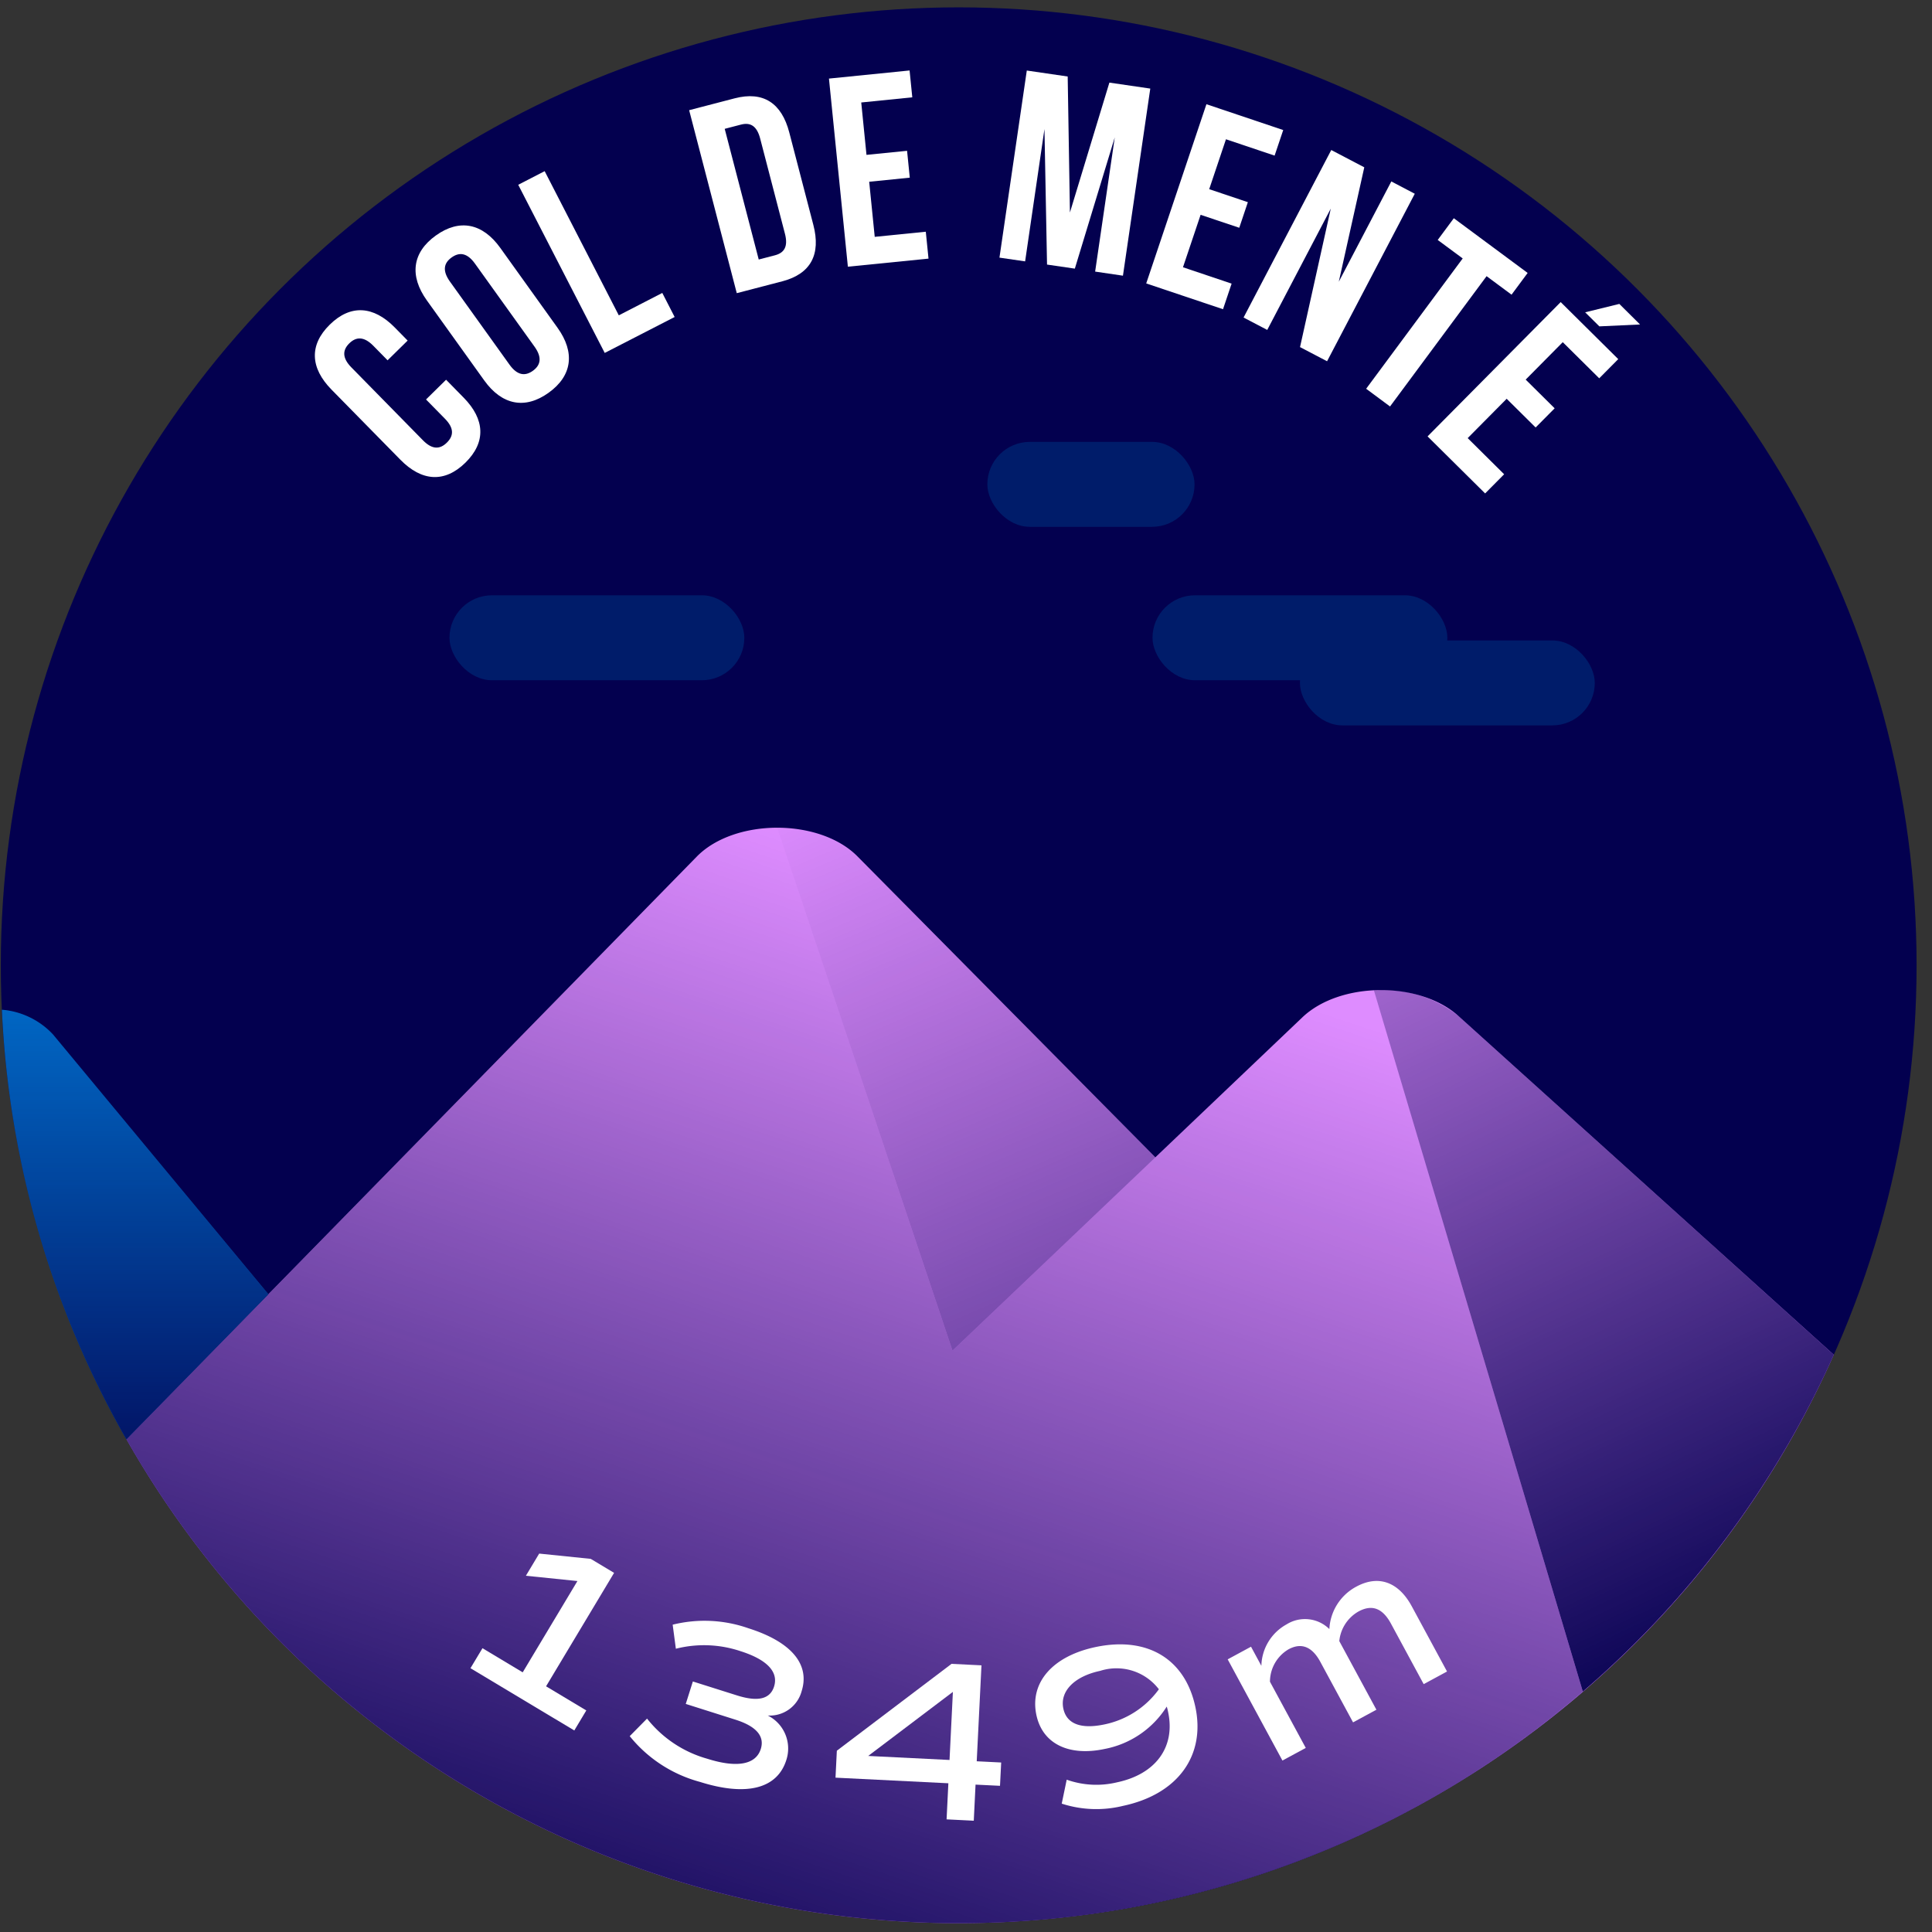 <svg xmlns="http://www.w3.org/2000/svg" xmlns:xlink="http://www.w3.org/1999/xlink" viewBox="0 0 120 120"><rect x="0" y="0" width="120" height="120" fill="#333333" stroke="none"/><defs><style>.cls-1{fill:#03004f;}.cls-2{fill:#de8cff;}.cls-3{fill:#0074d3;}.cls-4{opacity:0.8;fill:url(#Dégradé_sans_nom_220);}.cls-5{fill:url(#Dégradé_sans_nom_220-2);}.cls-6{fill:url(#Dégradé_sans_nom_220-3);}.cls-7{fill:url(#Dégradé_sans_nom_220-4);}.cls-8{fill:#001c6a;}.cls-9{fill:#fff;}</style><linearGradient id="Dégradé_sans_nom_220" x1="8.394" y1="88.924" x2="8.394" y2="58.081" gradientUnits="userSpaceOnUse"><stop offset="0" stop-color="#03004f"/><stop offset="1" stop-color="#03004f" stop-opacity="0"/></linearGradient><linearGradient id="Dégradé_sans_nom_220-2" x1="110.043" y1="102.962" x2="81.28" y2="41.911" xlink:href="#Dégradé_sans_nom_220"/><linearGradient id="Dégradé_sans_nom_220-3" x1="42.694" y1="128.133" x2="66.434" y2="57.513" xlink:href="#Dégradé_sans_nom_220"/><linearGradient id="Dégradé_sans_nom_220-4" x1="82.61" y1="117.851" x2="52.642" y2="48.017" xlink:href="#Dégradé_sans_nom_220"/></defs><title>mente</title><g id="pastille"><circle class="cls-1" cx="59.546" cy="59.954" r="59.497"/></g><g id="blocs_variants" data-name="blocs variants"><path class="cls-2" d="M59.546,119.451A59.496,59.496,0,0,0,113.9,84.146L90.613,63.129c-2.409-2.203-7.38-2.171-9.723.062L71.761,71.885l-18.5-18.691c-2.355-2.378-7.618-2.378-9.972,0L7.852,89.396A59.461,59.461,0,0,0,59.546,119.451Z"/><path class="cls-3" d="M.118,62.717A59.139,59.139,0,0,0,7.852,89.396l8.818-9.008L3.294,64.254A4.876,4.876,0,0,0,.118,62.717Z"/></g><g id="invariants"><path class="cls-4" d="M.119,62.731a59.138,59.138,0,0,0,7.733,26.665l8.818-9.008L3.294,64.254A4.825,4.825,0,0,0,.119,62.731Z"/><path class="cls-5" d="M113.9,84.146,90.613,63.128a7.419,7.419,0,0,0-5.277-1.615L98.312,105.067A59.65,59.65,0,0,0,113.9,84.146Z"/><path class="cls-6" d="M59.546,119.451A59.246,59.246,0,0,0,98.312,105.067L85.34,61.528a6.988,6.988,0,0,0-4.451,1.663L71.761,71.885,59.16,83.89,48.275,51.41a7.093,7.093,0,0,0-4.986,1.784L7.852,89.396A59.461,59.461,0,0,0,59.546,119.451Z"/><path class="cls-7" d="M53.261,53.194a7.097,7.097,0,0,0-4.986-1.784L59.16,83.89,71.762,71.885l-2.605-2.632Z"/><rect class="cls-8" x="80.741" y="39.779" width="18.314" height="5.276" rx="2.638" ry="2.638"/><rect class="cls-8" x="27.918" y="36.975" width="18.314" height="5.276" rx="2.638" ry="2.638"/><rect class="cls-8" x="71.584" y="36.975" width="18.314" height="5.276" rx="2.638" ry="2.638"/><rect class="cls-8" x="61.326" y="27.446" width="12.87" height="5.276" rx="2.638" ry="2.638"/></g><g id="typo"><path class="cls-9" d="M27.707,23.586l1.094,1.115c1.317,1.34,1.4,2.766.106,4.037-1.293,1.27-2.717,1.162-4.035-.18l-4.282-4.359c-1.318-1.342-1.4-2.768-.106-4.037,1.294-1.271,2.717-1.164,4.035.178l.8.814-1.246,1.225-.882-.898c-.588-.6-1.075-.568-1.495-.156-.419.412-.459.898.129,1.496l4.447,4.529c.588.598,1.063.555,1.482.143.419-.412.471-.885-.117-1.484l-1.176-1.197Z"/><path class="cls-9" d="M26.515,18.662c-1.095-1.527-.917-2.979.557-4.035,1.474-1.057,2.904-.76,4,.768l3.56,4.967c1.095,1.527.916,2.977-.557,4.033s-2.904.76-4-.768Zm5.129,3.984c.489.682.975.727,1.453.385.478-.344.592-.818.103-1.5L29.502,16.375c-.489-.682-.975-.727-1.452-.383-.478.342-.592.816-.103,1.498Z"/><path class="cls-9" d="M32.188,11.477l1.642-.846,4.605,8.955,2.701-1.391.768,1.494-4.343,2.232Z"/><path class="cls-9" d="M42.804,6.844l2.825-.736c1.786-.465,2.92.299,3.394,2.117L50.519,13.971c.473,1.818-.145,3.037-1.932,3.502l-2.825.736ZM45.013,8.002,47.126,16.119l1.006-.262c.568-.148.834-.529.622-1.34L47.216,8.607c-.211-.812-.628-1.016-1.197-.867Z"/><path class="cls-9" d="M53.819,9.619l2.521-.252.168,1.668-2.521.254.344,3.422,3.172-.318.168,1.67-5.008.502L51.488,4.881,56.496,4.377l.168,1.668-3.171.32Z"/><path class="cls-9" d="M66.455,13.199l2.451-8.068,2.54.371-1.698,11.621L68.021,16.869l1.218-8.334-2.479,8.15-1.727-.252-.16-8.418-1.201,8.219L62.078,16.002,63.776,4.381l2.54.371Z"/><path class="cls-9" d="M75.106,11.75l2.401.807-.534,1.59-2.401-.805-1.095,3.258,3.021,1.016-.534,1.59-4.77-1.602L74.933,6.473l4.77,1.604L79.168,9.666l-3.021-1.016Z"/><path class="cls-9" d="M82.657,12.957l-3.946,7.535-1.471-.77L82.687,9.318l2.051,1.074-1.582,7.105,3.261-6.227,1.457.764L82.427,22.438l-1.68-.879Z"/><path class="cls-9" d="M90.299,13.555l4.586,3.398-1,1.35-1.551-1.15-5.997,8.094L84.854,24.146l5.997-8.094L89.299,14.904Z"/><path class="cls-9" d="M94.763,23.578l1.799,1.783-1.181,1.191-1.799-1.783-2.421,2.443L93.425,29.457l-1.181,1.191-3.575-3.543,8.268-8.342,3.575,3.543-1.181,1.191-2.265-2.244Zm7.103-3.424-2.527.117-.882-.873,2.122-.521Z"/></g><g id="altitude"><path class="cls-9" d="M36.416,106.238l-.745,1.244-6.45-3.867.746-1.242,2.499,1.498,3.399-5.67-3.201-.328.826-1.377,3.201.328,1.451.869L33.917,104.74Z"/><path class="cls-9" d="M48.84,109.318c-.566,1.789-2.478,2.271-5.364,1.359a8.407,8.407,0,0,1-4.363-2.842l1.076-1.09a7.263,7.263,0,0,0,3.742,2.494c1.83.58,3.013.373,3.322-.604.253-.799-.283-1.416-1.583-1.826l-3.076-.975.441-1.395,2.737.865c1.301.412,2.058.234,2.307-.551.287-.908-.439-1.676-2.093-2.199a7.12,7.12,0,0,0-4.007-.148l-.198-1.494a8.219,8.219,0,0,1,4.7.221c2.67.844,3.837,2.242,3.31,3.908a2.044,2.044,0,0,1-2.103,1.512A2.293,2.293,0,0,1,48.84,109.318Z"/><path class="cls-9" d="M62.112,110.92l-1.519-.074-.11,2.242-1.689-.084.111-2.242-7.01-.348.083-1.674,7.124-5.395,1.859.092-.295,5.959,1.519.076Zm-3.135-1.605.209-4.229-5.261,3.979Z"/><path class="cls-9" d="M74.247,106.027c.642,3.031-1.104,5.42-4.495,6.139a6.953,6.953,0,0,1-3.806-.139l.309-1.488a5.488,5.488,0,0,0,3.128.164c2.405-.51,3.632-2.193,3.172-4.361a2.937,2.937,0,0,0-.087-.344,5.855,5.855,0,0,1-3.858,2.633c-2.238.475-3.861-.33-4.238-2.109-.427-2.016,1.012-3.656,3.667-4.219C71.265,101.619,73.614,103.039,74.247,106.027ZM71.98,104.924a3.311,3.311,0,0,0-3.642-1.145c-1.613.342-2.519,1.273-2.292,2.344.203.959,1.102,1.293,2.561.982A5.564,5.564,0,0,0,71.98,104.924Z"/><path class="cls-9" d="M87.688,99.771l2.19,4.049-1.45.785L86.394,100.844c-.514-.949-1.17-1.209-2.008-.756a2.383,2.383,0,0,0-1.2,1.844l2.305,4.262-1.45.785-2.035-3.762c-.514-.951-1.183-1.203-1.97-.777a2.34,2.34,0,0,0-1.156,2.016l2.224,4.111-1.45.783-3.4-6.285,1.449-.785.643,1.188a3.019,3.019,0,0,1,1.563-2.574,2.154,2.154,0,0,1,2.66.291,3.166,3.166,0,0,1,1.676-2.637C85.635,97.797,86.877,98.271,87.688,99.771Z"/></g></svg>